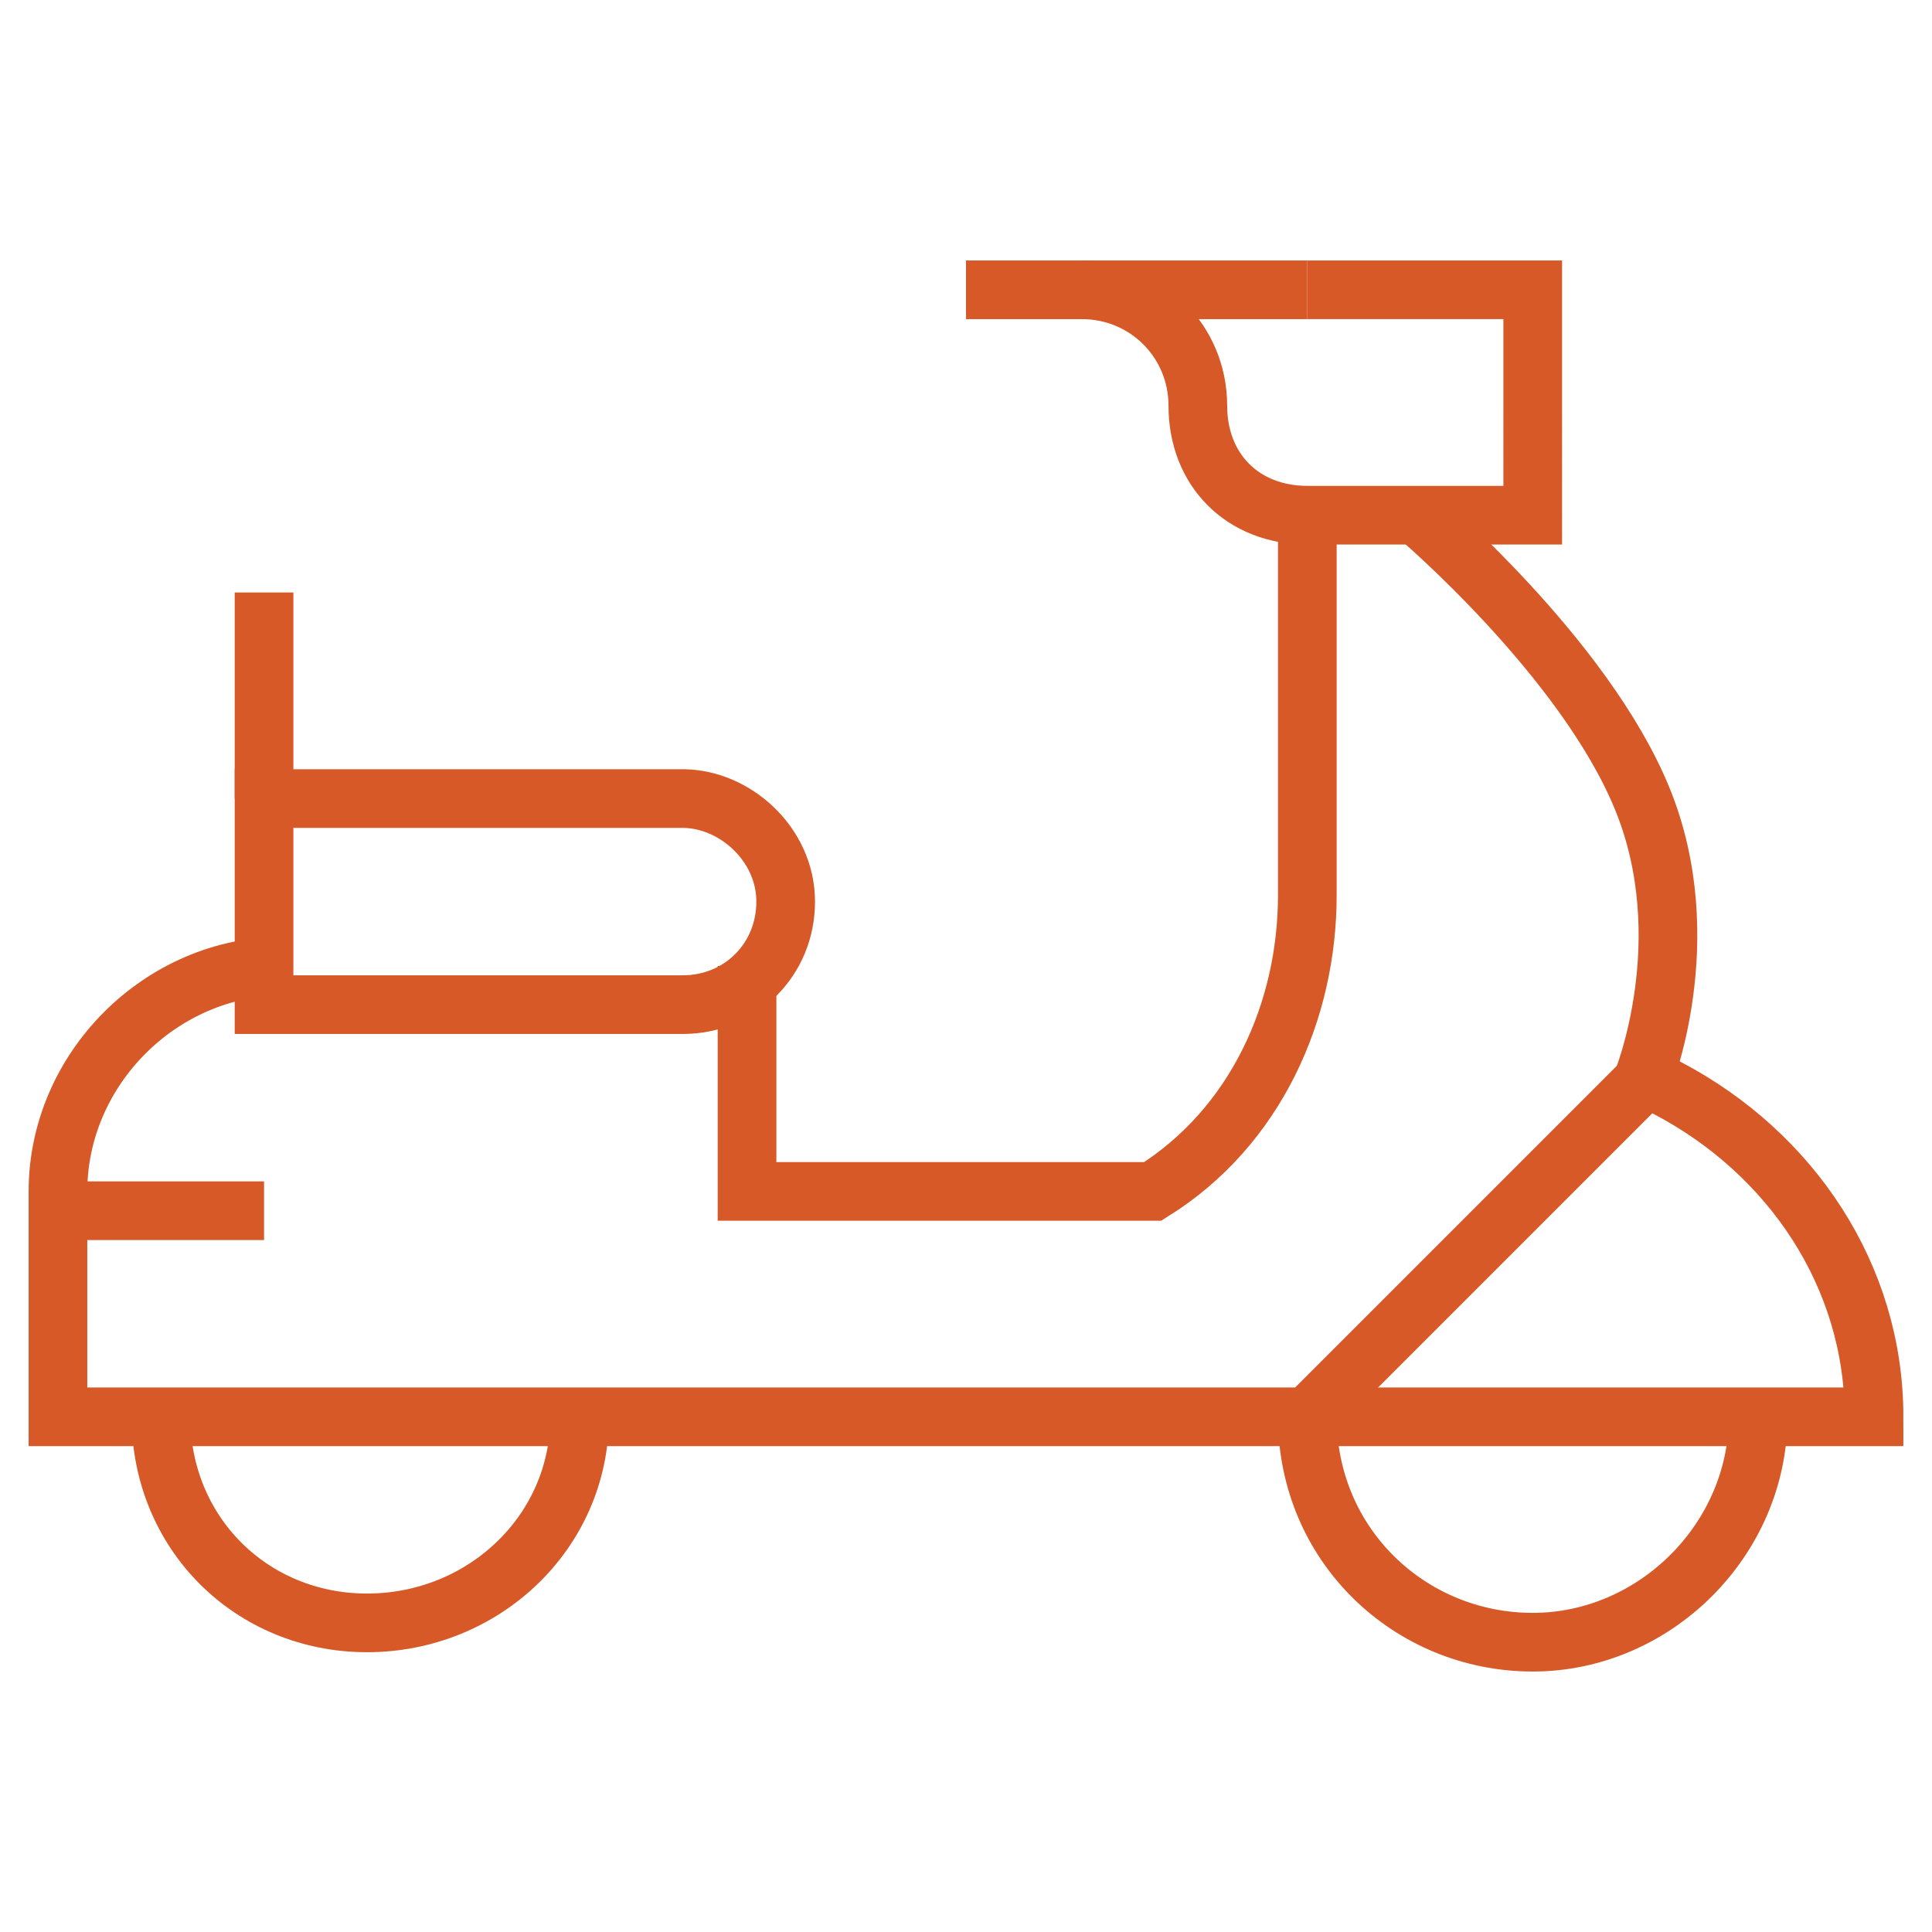 <svg xmlns="http://www.w3.org/2000/svg" xmlns:xlink="http://www.w3.org/1999/xlink" id="Layer_1" x="0px" y="0px" viewBox="0 0 30 30" style="enable-background:new 0 0 30 30;" xml:space="preserve"><style type="text/css">	.st0{fill:none;stroke:#D75928;stroke-width:0.911;stroke-miterlimit:10;}	.st1{fill:none;stroke:#D75928;stroke-width:0.911;stroke-linejoin:round;stroke-miterlimit:10;}</style><g>	<path class="st0" d="M9,22c0,1.8-1.5,3.2-3.3,3.2c-1.8,0-3.2-1.4-3.2-3.2"></path>	<path class="st0" d="M15,4.5h5.3"></path>	<path class="st0" d="M0.9,18.8h3.2"></path>	<path class="st0" d="M12.2,14c0,0.9-0.7,1.6-1.6,1.6H4.1v-3.2h6.5C11.4,12.4,12.2,13.1,12.2,14z"></path>	<path class="st0" d="M4.1,9.2v3.2"></path>	<path class="st0" d="M25.5,16.8L20.3,22H0.9v-3.5c0-1.9,1.6-3.5,3.5-3.5"></path>	<path class="st0" d="M27.3,22c0,1.9-1.6,3.5-3.5,3.5S20.3,24,20.3,22"></path>	<path class="st0" d="M16.8,4.5c1,0,1.8,0.8,1.8,1.8S19.3,8,20.3,8h3.5V4.5h-3.5"></path>	<path class="st0" d="M20.3,22h8.8c0-2.2-1.3-4.1-3.2-5.1l-0.4-0.2"></path>	<path class="st0" d="M20.3,8v5.9c0,0.9-0.2,1.8-0.6,2.6c-0.4,0.8-1,1.5-1.8,2h-6.3V15"></path>	<path class="st0" d="M25.5,16.8c0,0,0.9-2.2,0-4.4S22,8,22,8"></path></g></svg>